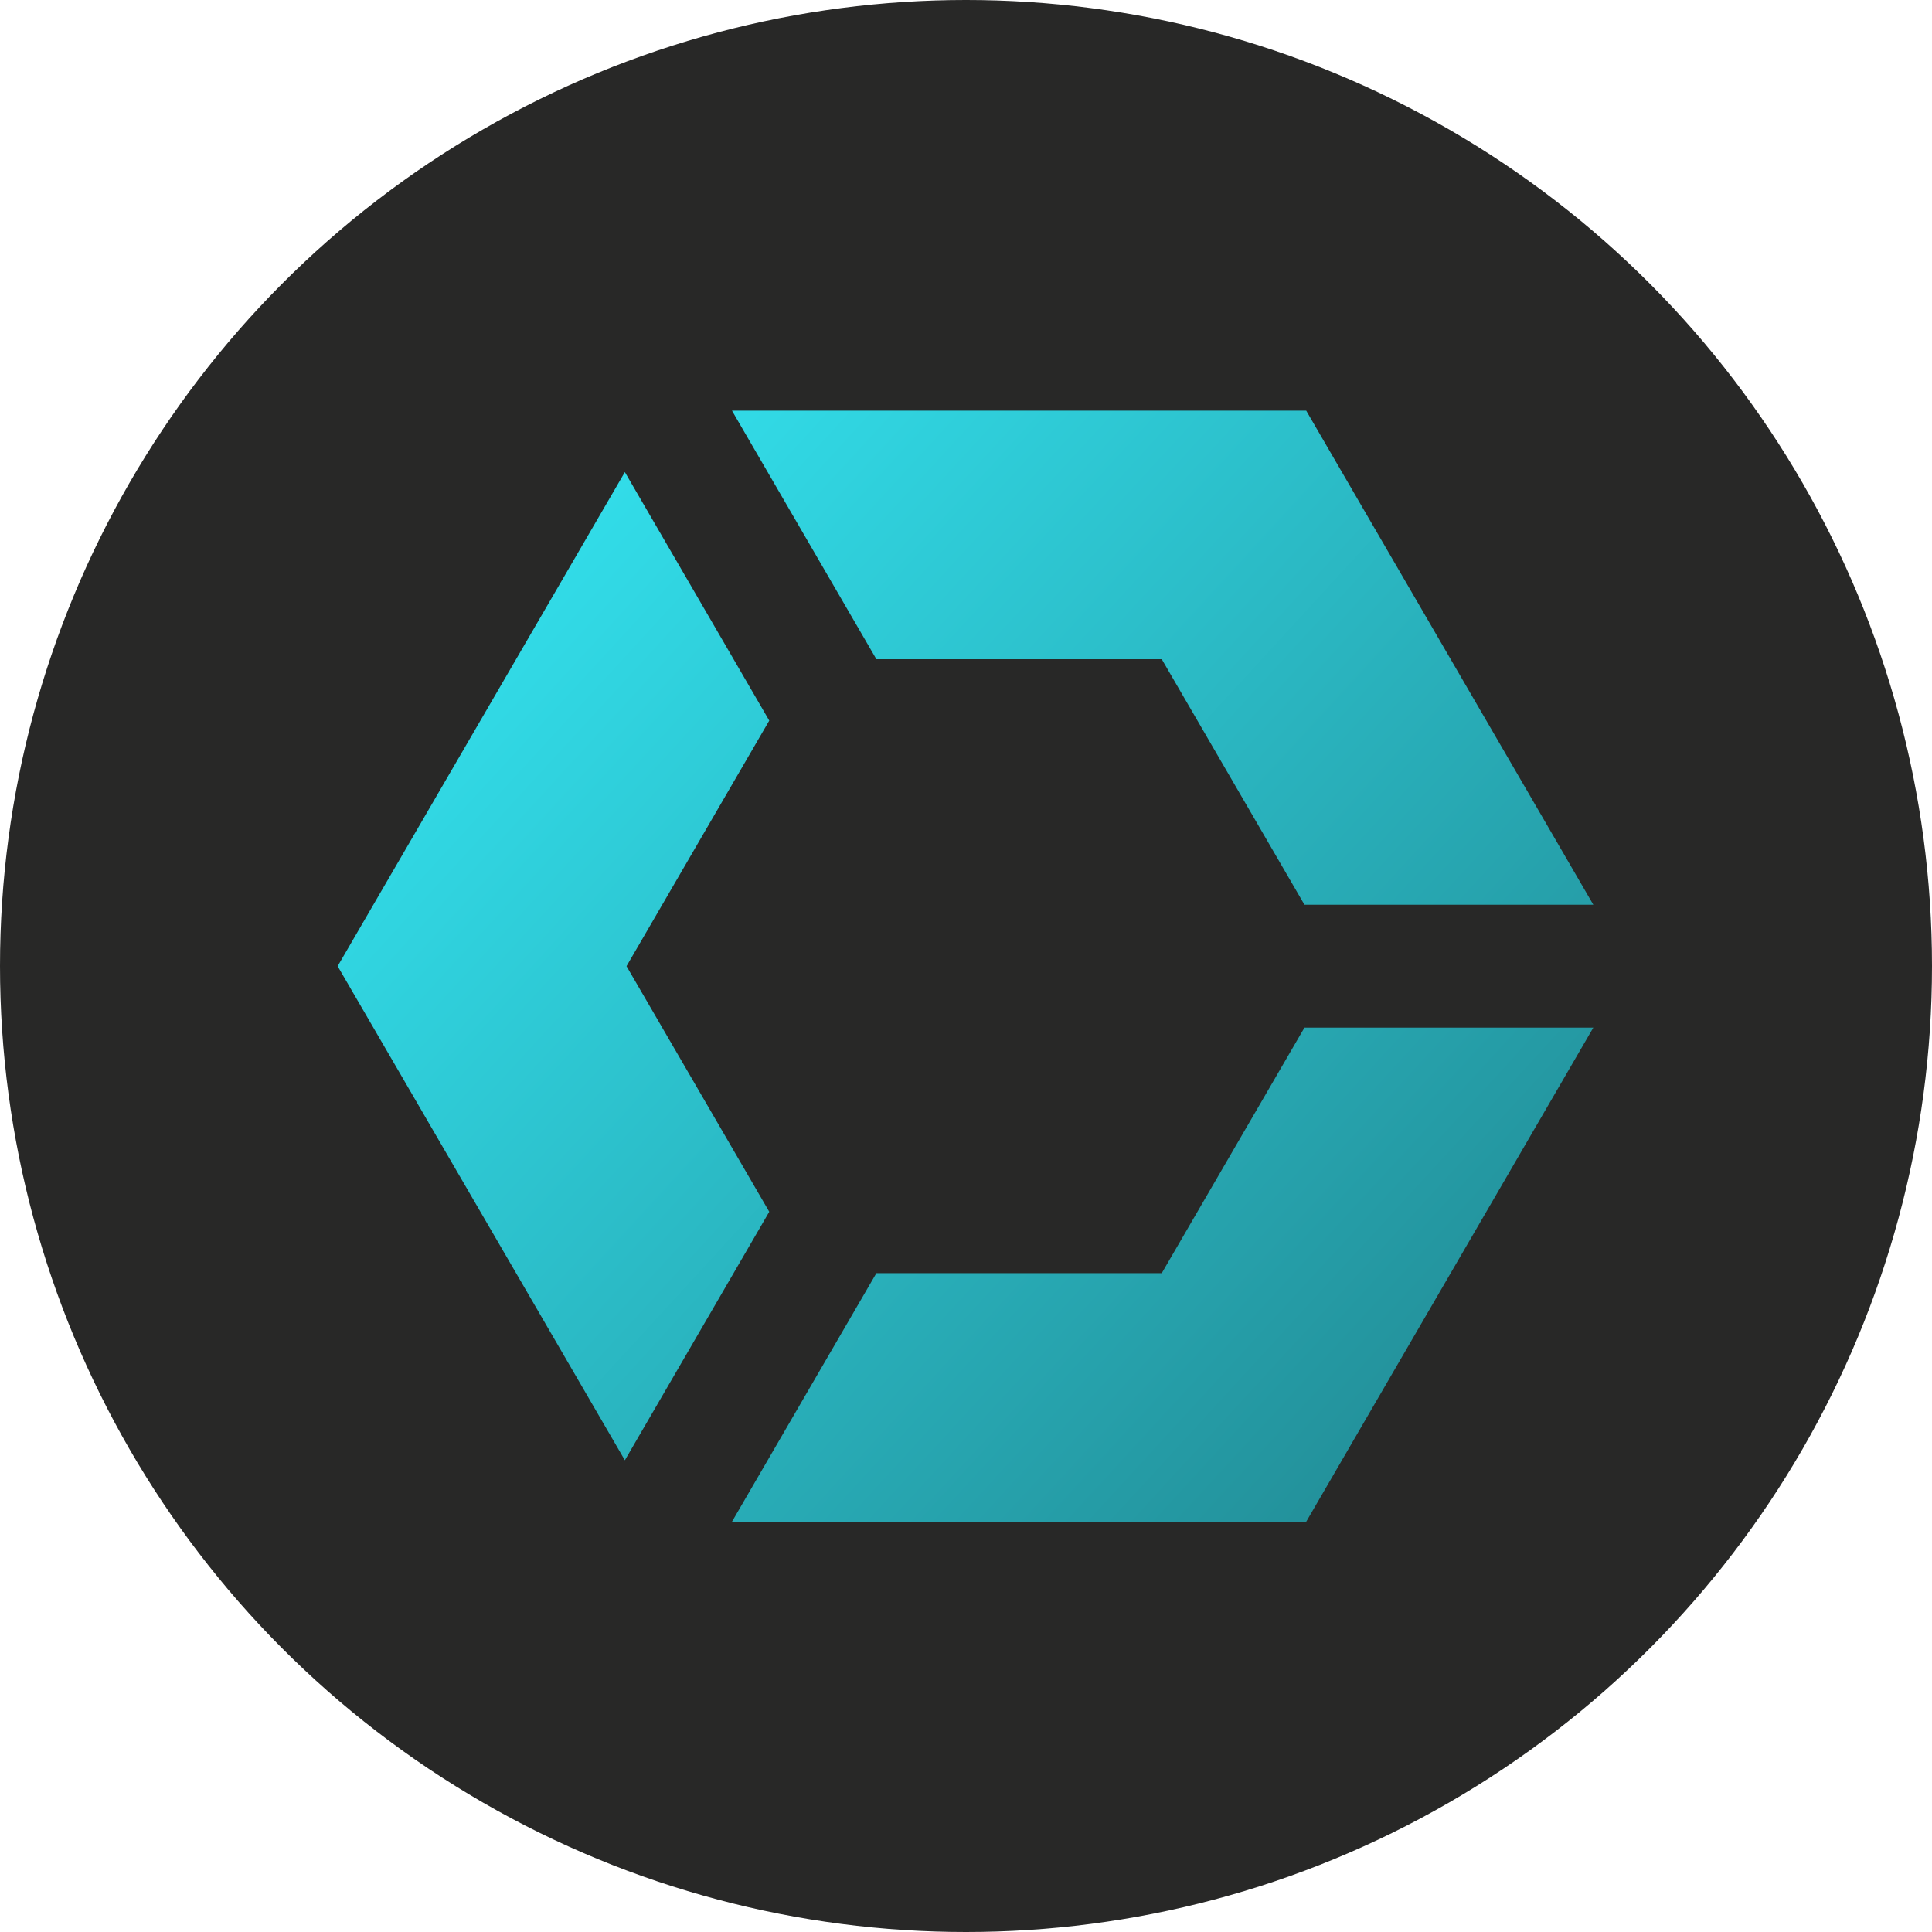 <?xml version="1.0" encoding="UTF-8" standalone="no"?>
<svg
   height="40"
   viewBox="0 -960 960 960"
   width="40"
   version="1.1"
   id="svg4"
   sodipodi:docname="logo.svg"
   inkscape:version="1.2.2 (732a01da63, 2022-12-09)"
   inkscape:export-filename="token_FILL0_wght400_GRAD0_opsz40_2.png"
   inkscape:export-xdpi="614.40002"
   inkscape:export-ydpi="614.40002"
   xmlns:inkscape="http://www.inkscape.org/namespaces/inkscape"
   xmlns:sodipodi="http://sodipodi.sourceforge.net/DTD/sodipodi-0.dtd"
   xmlns:xlink="http://www.w3.org/1999/xlink"
   xmlns="http://www.w3.org/2000/svg"
   xmlns:svg="http://www.w3.org/2000/svg">
  <defs
     id="defs8">
    <linearGradient
       inkscape:collect="always"
       id="linearGradient3241">
      <stop
         style="stop-color:#36f2ff;stop-opacity:1;"
         offset="0"
         id="stop3237" />
      <stop
         style="stop-color:#1f7d86;stop-opacity:1;"
         offset="1"
         id="stop3239" />
    </linearGradient>
    <linearGradient
       inkscape:collect="always"
       xlink:href="#linearGradient3241"
       id="linearGradient1840"
       x1="543.244"
       y1="130.137"
       x2="696.678"
       y2="269.949"
       gradientUnits="userSpaceOnUse" />
    <linearGradient
       inkscape:collect="always"
       xlink:href="#linearGradient3241"
       id="linearGradient16977"
       gradientUnits="userSpaceOnUse"
       x1="543.244"
       y1="130.137"
       x2="696.678"
       y2="269.949" />
    <linearGradient
       inkscape:collect="always"
       xlink:href="#linearGradient3241"
       id="linearGradient16979"
       gradientUnits="userSpaceOnUse"
       x1="543.244"
       y1="130.137"
       x2="696.678"
       y2="269.949" />
    <linearGradient
       inkscape:collect="always"
       xlink:href="#linearGradient3241"
       id="linearGradient16981"
       gradientUnits="userSpaceOnUse"
       x1="543.244"
       y1="130.137"
       x2="696.678"
       y2="269.949" />
  </defs>
  <sodipodi:namedview
     id="namedview6"
     pagecolor="#ffffff"
     bordercolor="#000000"
     borderopacity="0.25"
     inkscape:showpageshadow="2"
     inkscape:pageopacity="0.0"
     inkscape:pagecheckerboard="0"
     inkscape:deskcolor="#d1d1d1"
     showgrid="false"
     inkscape:zoom="14.796209"
     inkscape:cx="15.781069"
     inkscape:cy="22.573349"
     inkscape:window-width="1920"
     inkscape:window-height="1017"
     inkscape:window-x="-8"
     inkscape:window-y="-8"
     inkscape:window-maximized="1"
     inkscape:current-layer="svg4" />
  <polygon
     class="st2"
     points="686.82,206.74 655.54,260.96 "
     id="polygon58"
     style="fill:#282827"
     transform="matrix(4.625,0,0,4.625,-2387.328,-1404.945)" />
  <circle
     class="st2"
     cx="480"
     cy="-480"
     r="480"
     id="circle56"
     inkscape:export-filename="circle56.svg"
     inkscape:export-xdpi="61.754383"
     inkscape:export-ydpi="61.754383"
     style="fill:#282827;stroke-width:4.625" />
  <g
     id="g66"
     style="fill:url(#linearGradient1840);fill-opacity:1"
     transform="matrix(4.561,0,0,4.528,-2340.863,-1385.512)">
	<polygon
   class="st0"
   points="639.8,166.31 655.35,193.26 686.82,193.26 655.54,139.04 592.98,139.04 608.71,166.31 "
   id="polygon60"
   style="fill:url(#linearGradient16977);fill-opacity:1" />

	<polygon
   class="st0"
   points="597.04,226.95 581.49,200 597.04,173.05 581.31,145.78 550.02,200 581.31,254.22 "
   id="polygon62"
   style="fill:url(#linearGradient16979);fill-opacity:1" />

	<polygon
   class="st0"
   points="655.35,206.74 639.8,233.69 608.71,233.69 592.98,260.96 655.54,260.96 686.82,206.74 "
   id="polygon64"
   style="fill:url(#linearGradient16981);fill-opacity:1" />

</g>
</svg>
